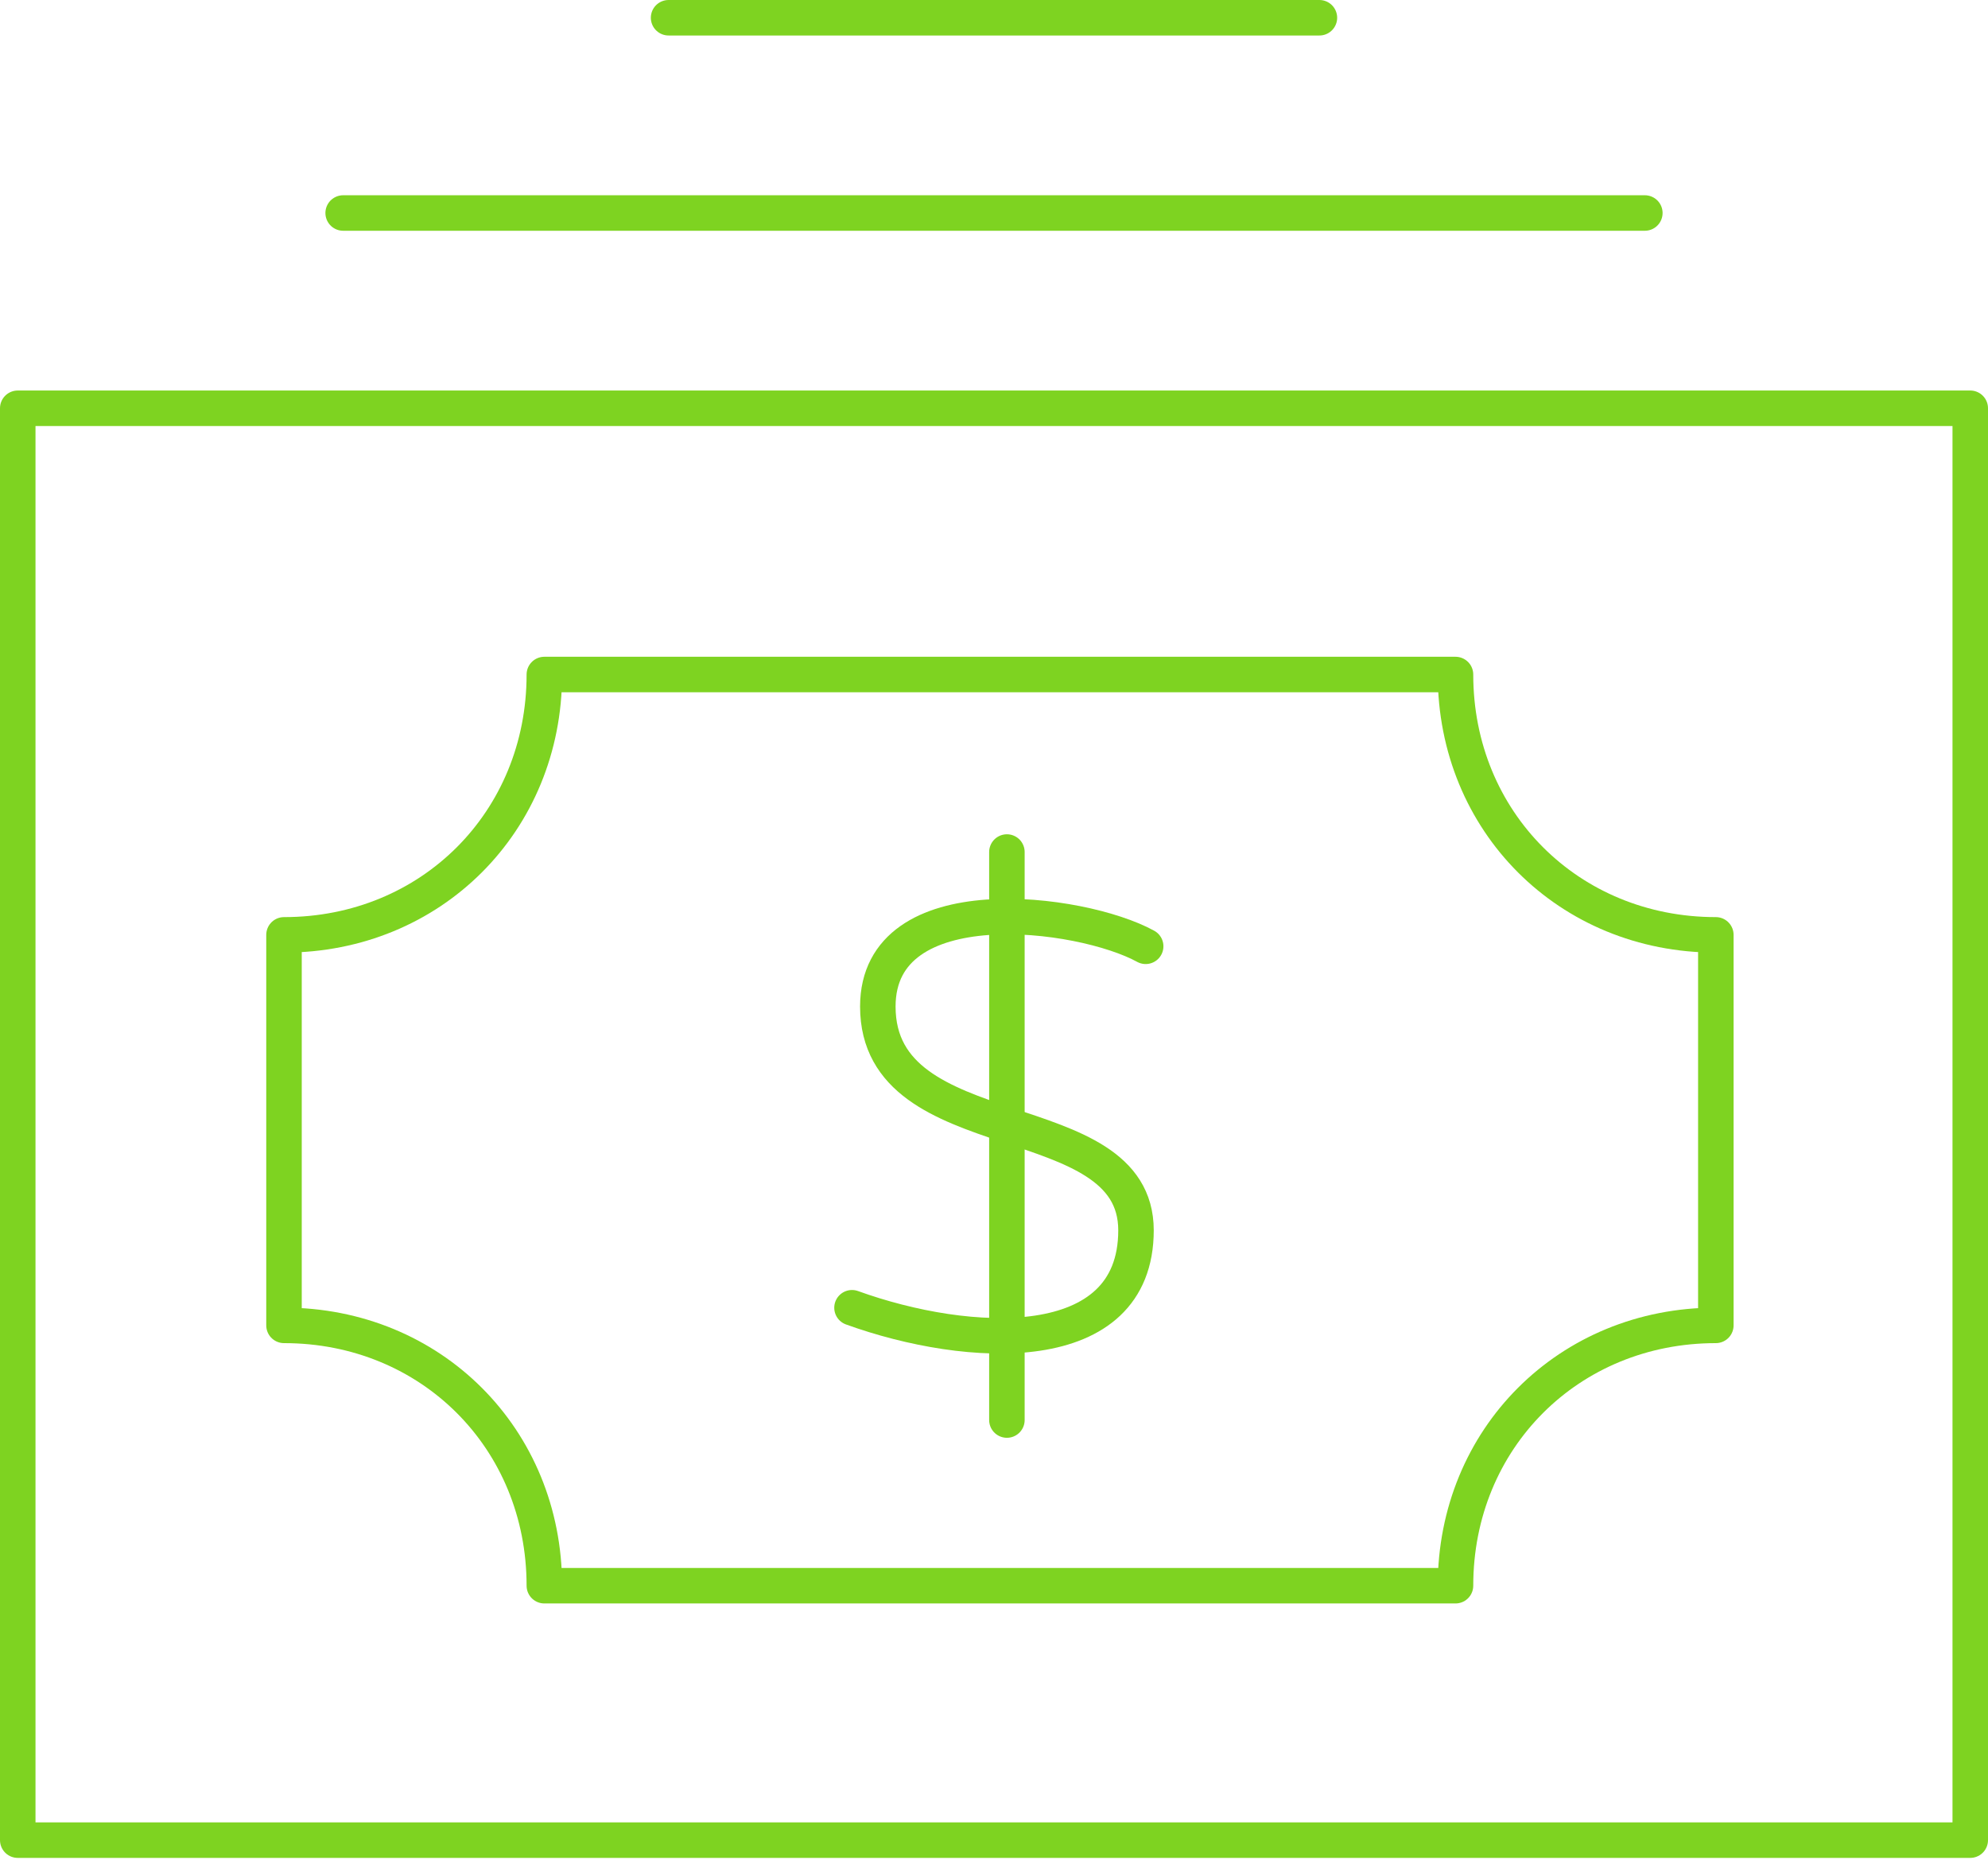 <?xml version="1.0" encoding="UTF-8"?>
<svg width="112px" height="105px" viewBox="0 0 112 105" version="1.1" xmlns="http://www.w3.org/2000/svg" xmlns:xlink="http://www.w3.org/1999/xlink">
    <g id="“Pace-of-Mind”-Guarantee-Details" stroke="none" stroke-width="1" fill="none" fill-rule="evenodd" transform="translate(-1064, -542)" stroke-linecap="round" stroke-linejoin="round">
        <g id="Group-2" transform="translate(167, 487)" stroke="#7ED321" stroke-width="2">
            <g id="money-12" transform="translate(898, 56)">
                <g id="Group-3">
                    <rect id="Rectangle-path" x="0" y="22" width="110" height="80.667"></rect>
                    <path d="M81,37 L29.667,37 C29.667,45.285 23.285,51.667 15,51.667 L15,73.667 C23.285,73.667 29.667,80.049 29.667,88.333 L81,88.333 C81,80.049 87.382,73.667 95.667,73.667 L95.667,51.667 C87.382,51.667 81,45.285 81,37 Z" id="Shape"></path>
                    <path d="M18.333,11 L91.667,11" id="Shape"></path>
                    <path d="M36.667,0 L73.333,0" id="Shape"></path>
                    <path d="M55.727,47 L55.727,79" id="Shape"></path>
                    <path d="M63.545,52.311 C59.909,50.311 48.455,48.82 48.455,55.705 C48.455,63.947 63,61.038 63,68.311 C63,75.583 53.545,75.038 47,72.674" id="Shape"></path>
                </g>
            </g>
        </g>
    </g>
</svg>
